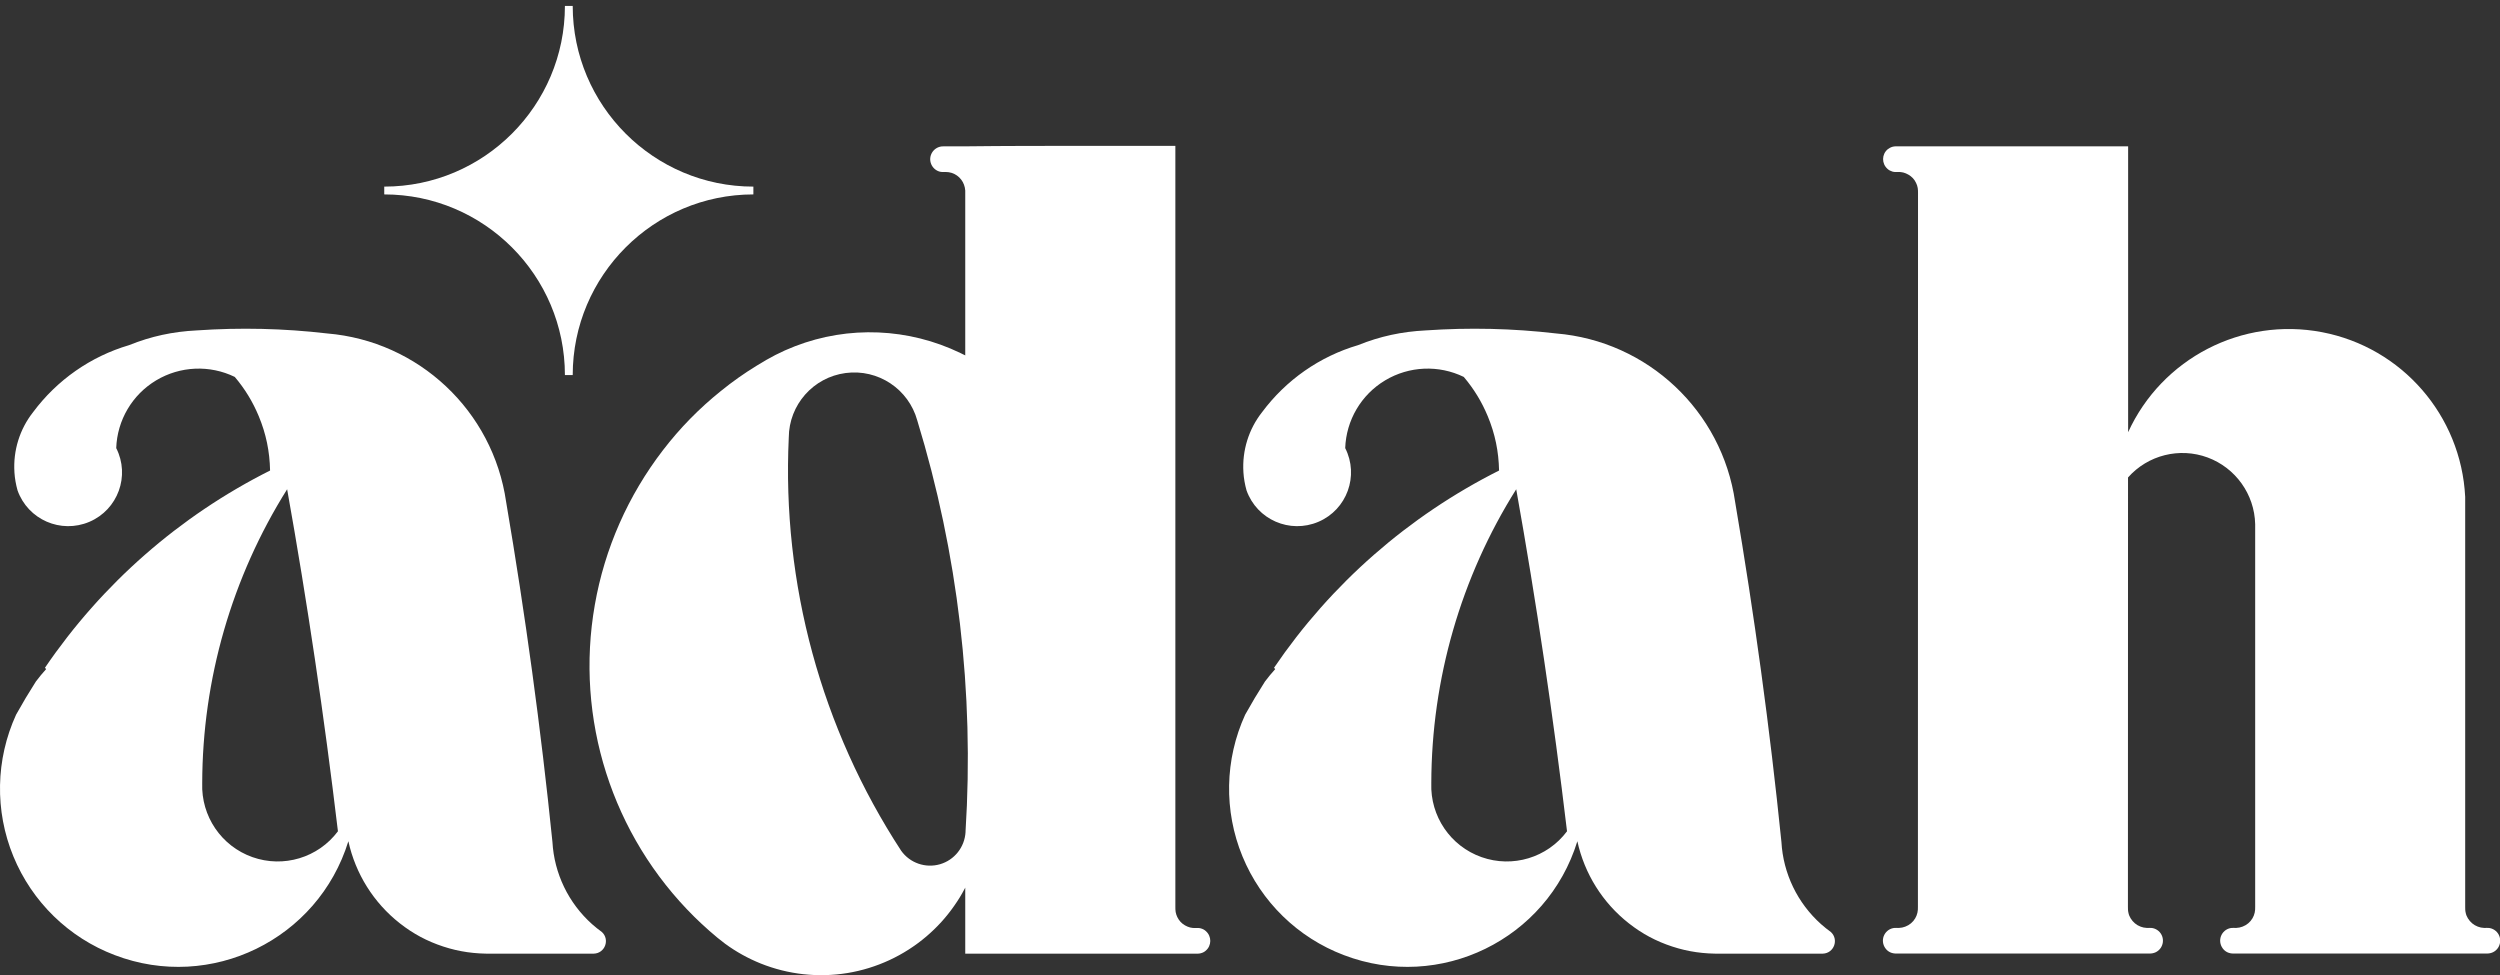 <?xml version="1.0" encoding="UTF-8"?> <svg xmlns="http://www.w3.org/2000/svg" xmlns:xlink="http://www.w3.org/1999/xlink" version="1.1" id="Default" x="0px" y="0px" viewBox="0 0 256.41 100" style="enable-background:new 0 0 256.41 100;" xml:space="preserve"><rect x="0" y="0" width="256.41" height="100" fill="#333333" stroke="none"/> <style type="text/css"> .st0{fill:#FFFFFF;} </style> <path class="st0" d="M231.3,53.76c0,13.08,0,26.16,0,39.24c0,0.21,0,0.41-0.05,0.61c-0.05,0.21-0.12,0.4-0.23,0.58 c-0.23,0.39-0.59,0.69-1.02,0.85c-0.21,0.08-0.41,0.12-0.63,0.13c-0.2,0.01-0.4-0.02-0.61,0.02c-0.45,0.09-0.81,0.41-0.97,0.83 c-0.15,0.41-0.09,0.86,0.16,1.22c0.27,0.39,0.67,0.56,1.13,0.56c0.87,0,1.73,0,2.6,0c3.46,0,6.93,0,10.39,0s6.93,0,10.39,0 c0.87,0,1.73,0,2.6,0c0.46,0,0.86-0.18,1.13-0.56c0.25-0.36,0.31-0.81,0.16-1.22c-0.16-0.43-0.53-0.74-0.97-0.83 c-0.21-0.04-0.41-0.01-0.61-0.02c-0.22-0.01-0.43-0.05-0.63-0.13c-0.43-0.16-0.78-0.46-1.02-0.85c-0.11-0.18-0.19-0.37-0.23-0.58 c-0.05-0.2-0.05-0.41-0.05-0.61c0-14.01,0-28.03,0-42.04c-0.42-8.34-6.48-15.32-14.68-16.89s-16.42,2.67-19.89,10.26 c0-8.17,0-16.35,0-24.52c0-1.51,0-3.03,0-4.54c0-0.05,0-0.09,0-0.14c0-0.02,0-0.05,0-0.07c0-0.02,0.02-0.05-0.02-0.05 c-0.09,0-0.19,0-0.28,0c-0.19,0-0.38,0-0.57,0c-0.38,0-0.76,0-1.14,0c-0.76,0-1.51,0-2.27,0c-3.03,0-6.06,0-9.09,0s-6.06,0-9.09,0 c-0.38,0-0.76,0-1.14,0c-0.18,0-0.36-0.01-0.55,0.04s-0.35,0.14-0.51,0.26c-0.62,0.52-0.63,1.47-0.02,2.01 c0.15,0.14,0.32,0.22,0.51,0.28c0.18,0.05,0.36,0.05,0.54,0.04c0.4-0.02,0.74,0.07,1.09,0.27c0.36,0.21,0.61,0.47,0.79,0.85 c0.08,0.17,0.14,0.33,0.17,0.52c0.03,0.18,0.03,0.36,0.03,0.54c0,24.39-0.01,48.79-0.01,73.18c0,0.21,0,0.41-0.05,0.61 c-0.05,0.21-0.12,0.4-0.23,0.58c-0.23,0.39-0.59,0.69-1.02,0.85c-0.21,0.08-0.41,0.12-0.63,0.13c-0.2,0.01-0.4-0.02-0.61,0.02 c-0.45,0.09-0.81,0.41-0.97,0.83c-0.15,0.41-0.09,0.86,0.16,1.22c0.27,0.39,0.67,0.56,1.13,0.56c0.87,0,1.73,0,2.6,0 c3.46,0,6.93,0,10.39,0s6.93,0,10.39,0c0.87,0,1.73,0,2.6,0c0.46,0,0.86-0.18,1.13-0.56c0.25-0.36,0.31-0.81,0.16-1.22 c-0.16-0.43-0.53-0.74-0.97-0.83c-0.21-0.04-0.41-0.01-0.61-0.02c-0.22-0.01-0.43-0.05-0.63-0.13c-0.43-0.16-0.78-0.46-1.02-0.85 c-0.11-0.18-0.19-0.37-0.23-0.58c-0.05-0.2-0.05-0.41-0.05-0.61c0-14.68,0.01-29.35,0.01-44.03c2.04-2.3,5.28-3.11,8.16-2.05 C229.28,47.98,231.23,50.69,231.3,53.76z"></path> <path class="st0" d="M111.48,14.96c2.07,0,4.15,0,6.22,0c0.52,0,1.04,0,1.56,0c0.26,0,0.52,0,0.78,0c0.13,0,0.26,0,0.39,0 c0.03,0,0.06,0,0.1,0c0.01,0,0.02,0,0.02,0c0.01,0,0,0.01,0,0.02c0,0.02,0,0.03,0,0.05c0,0.06,0,0.13,0,0.19c0,1.04,0,2.07,0,3.11 c0,8.3,0,16.59,0,24.89c0,16.59,0,33.18,0,49.78c0,0.18,0,0.36,0.03,0.54s0.09,0.35,0.17,0.52c0.19,0.38,0.43,0.64,0.79,0.85 c0.35,0.2,0.69,0.29,1.09,0.27c0.18-0.01,0.36-0.01,0.54,0.04c0.2,0.06,0.36,0.14,0.51,0.28c0.61,0.54,0.6,1.49-0.02,2.01 c-0.15,0.13-0.31,0.21-0.51,0.26c-0.18,0.05-0.36,0.04-0.55,0.04c-0.38,0-0.76,0-1.14,0c-3.03,0-6.06,0-9.09,0s-6.06,0-9.09,0 c-0.76,0-1.51,0-2.27,0c-0.38,0-0.76,0-1.14,0c-0.19,0-0.38,0-0.57,0c-0.09,0-0.19,0-0.28,0c-0.04,0-0.02-0.03-0.02-0.05 c0-0.02,0-0.05,0-0.07c0-0.05,0-0.09,0-0.14c0-1.51,0-3.03,0-4.54c0-0.36,0-0.72,0-1.08c0-0.18,0-0.36,0-0.54c0-0.09,0-0.18,0-0.27 c0-0.02,0-0.05,0-0.07c0,0,0-0.02,0-0.01c0,0,0,0.01-0.01,0.01c0,0.01-0.01,0.02-0.01,0.03c-0.02,0.04-0.04,0.07-0.06,0.11 c-0.31,0.59-0.66,1.16-1.05,1.71c-0.82,1.18-1.76,2.21-2.85,3.14c-2.31,1.97-5.12,3.27-8.11,3.76c-3,0.49-6.07,0.15-8.89-0.98 c-1.31-0.53-2.5-1.19-3.64-2.02c-0.99-0.73-2.3-1.91-3.17-2.77c-8.44-8.35-12.26-20.32-10.2-32.01c1.01-5.77,3.41-11.19,6.98-15.84 c1.75-2.28,3.71-4.28,5.95-6.08c1.17-0.95,2.39-1.81,3.68-2.6c1.34-0.83,2.45-1.42,3.92-1.99c5.51-2.13,11.65-1.87,16.97,0.7 c0.09,0.04,0.17,0.08,0.26,0.13c0.04,0.02,0.08,0.04,0.13,0.06c0.02,0.01,0.04,0.02,0.06,0.03c0.01,0.01,0.02,0.01,0.03,0.02 C99,36.46,99,36.44,99,36.43c0-0.18,0-0.36,0-0.54c0-0.36,0-0.73,0-1.09c0-0.73,0-1.45,0-2.18c0-1.45,0-2.91,0-4.36 c0-2.91,0.01-5.81,0-8.72c-0.06-0.84-0.59-1.55-1.4-1.81c-0.2-0.06-0.4-0.09-0.61-0.09c-0.2,0-0.39,0.02-0.59-0.03 c-0.4-0.1-0.73-0.39-0.89-0.77c-0.34-0.81,0.19-1.71,1.06-1.82c0.2-0.02,0.4-0.01,0.61-0.01c0.2,0,0.41,0,0.61,0 c0.41,0,0.81,0,1.22,0C103.18,14.96,107.33,14.96,111.48,14.96z M92.43,87.26c0.9,1.26,2.5,1.81,3.98,1.38s2.53-1.75,2.62-3.3 c0-0.03,0-0.05,0-0.08c0.9-14.23-0.78-28.5-4.95-42.13c-0.89-3.23-4.02-5.31-7.35-4.87c-3.32,0.44-5.81,3.26-5.83,6.61 C80.19,59.85,84.22,74.69,92.43,87.26z"></path> <path class="st0" d="M155.51,50.18c2.08,11.65,3.81,23.33,5.21,35.08c-2.03,2.71-5.58,3.78-8.77,2.65s-5.27-4.2-5.15-7.58 C146.82,69.66,149.83,59.21,155.51,50.18z M161.78,86.28c0.73,3.33,2.59,6.31,5.28,8.42c1.36,1.07,2.8,1.84,4.45,2.38 c1.64,0.54,3.27,0.76,4.99,0.73c3.49,0,6.97,0,10.46,0c1.15-0.04,1.66-1.45,0.82-2.22c-0.35-0.25-0.68-0.52-1-0.8 c-2.42-2.16-3.89-5.2-4.07-8.44c-1.19-11.69-2.78-23.3-4.75-34.88c-1.35-9.33-8.97-16.49-18.36-17.27 c-4.47-0.52-8.9-0.62-13.39-0.31c-2.42,0.12-4.67,0.6-6.92,1.51c-3.94,1.16-7.4,3.58-9.85,6.88c-1.37,1.74-2.05,3.93-1.91,6.15 c0,0.01,0,0.02,0,0.02c0.04,0.63,0.15,1.24,0.32,1.85c1.07,3,4.44,4.47,7.37,3.22c2.93-1.25,4.19-4.72,2.75-7.56 c0.1-2.86,1.64-5.48,4.1-6.95s5.49-1.6,8.06-0.35c1.04,1.23,1.84,2.54,2.46,4.03c0.75,1.81,1.12,3.61,1.16,5.57 c-9.29,4.67-17.24,11.63-23.08,20.23c0.04,0.05,0.08,0.1,0.12,0.14c-0.37,0.41-0.72,0.83-1.05,1.27c-0.71,1.11-1.39,2.25-2.03,3.4 c-2.1,4.6-2.2,9.86-0.28,14.53s5.68,8.34,10.4,10.13C147.69,101.73,158.68,96.36,161.78,86.28z"></path> <path class="st0" d="M29.45,50.18c2.08,11.65,3.81,23.33,5.21,35.08c-2.03,2.71-5.58,3.78-8.77,2.65s-5.27-4.2-5.15-7.58 C20.76,69.66,23.78,59.21,29.45,50.18z M35.73,86.28c0.73,3.33,2.59,6.31,5.28,8.42c1.36,1.07,2.8,1.84,4.45,2.38 c1.64,0.54,3.27,0.76,4.99,0.73c3.49,0,6.97,0,10.46,0c1.15-0.04,1.66-1.45,0.82-2.22c-0.35-0.25-0.68-0.52-1-0.8 c-2.42-2.16-3.89-5.2-4.07-8.44c-1.19-11.69-2.78-23.3-4.75-34.88c-1.35-9.33-8.97-16.49-18.36-17.27 c-4.47-0.52-8.9-0.62-13.39-0.31c-2.42,0.12-4.67,0.6-6.92,1.51c-3.94,1.16-7.4,3.58-9.85,6.88c-1.37,1.74-2.05,3.93-1.91,6.15 c0,0.01,0,0.02,0,0.02c0.04,0.63,0.15,1.24,0.32,1.85c1.07,3,4.44,4.47,7.37,3.22s4.19-4.72,2.75-7.56c0.1-2.86,1.64-5.48,4.1-6.95 s5.49-1.6,8.06-0.35c1.04,1.23,1.84,2.54,2.46,4.03c0.75,1.81,1.12,3.61,1.16,5.57c-9.3,4.67-17.24,11.63-23.09,20.23 c0.04,0.05,0.08,0.1,0.12,0.14c-0.37,0.41-0.72,0.83-1.05,1.27c-0.71,1.11-1.39,2.25-2.03,3.4c-2.1,4.6-2.2,9.86-0.28,14.53 s5.68,8.34,10.4,10.13C21.64,101.73,32.62,96.36,35.73,86.28z"></path> <g> <path class="st0" d="M58.74,38.47h-0.8c0-10.22-8.31-18.53-18.53-18.53v-0.8c10.22,0,18.53-8.31,18.53-18.53h0.8 c0,10.22,8.31,18.53,18.53,18.53v0.8C67.05,19.94,58.74,28.25,58.74,38.47z"></path> </g> </svg> 